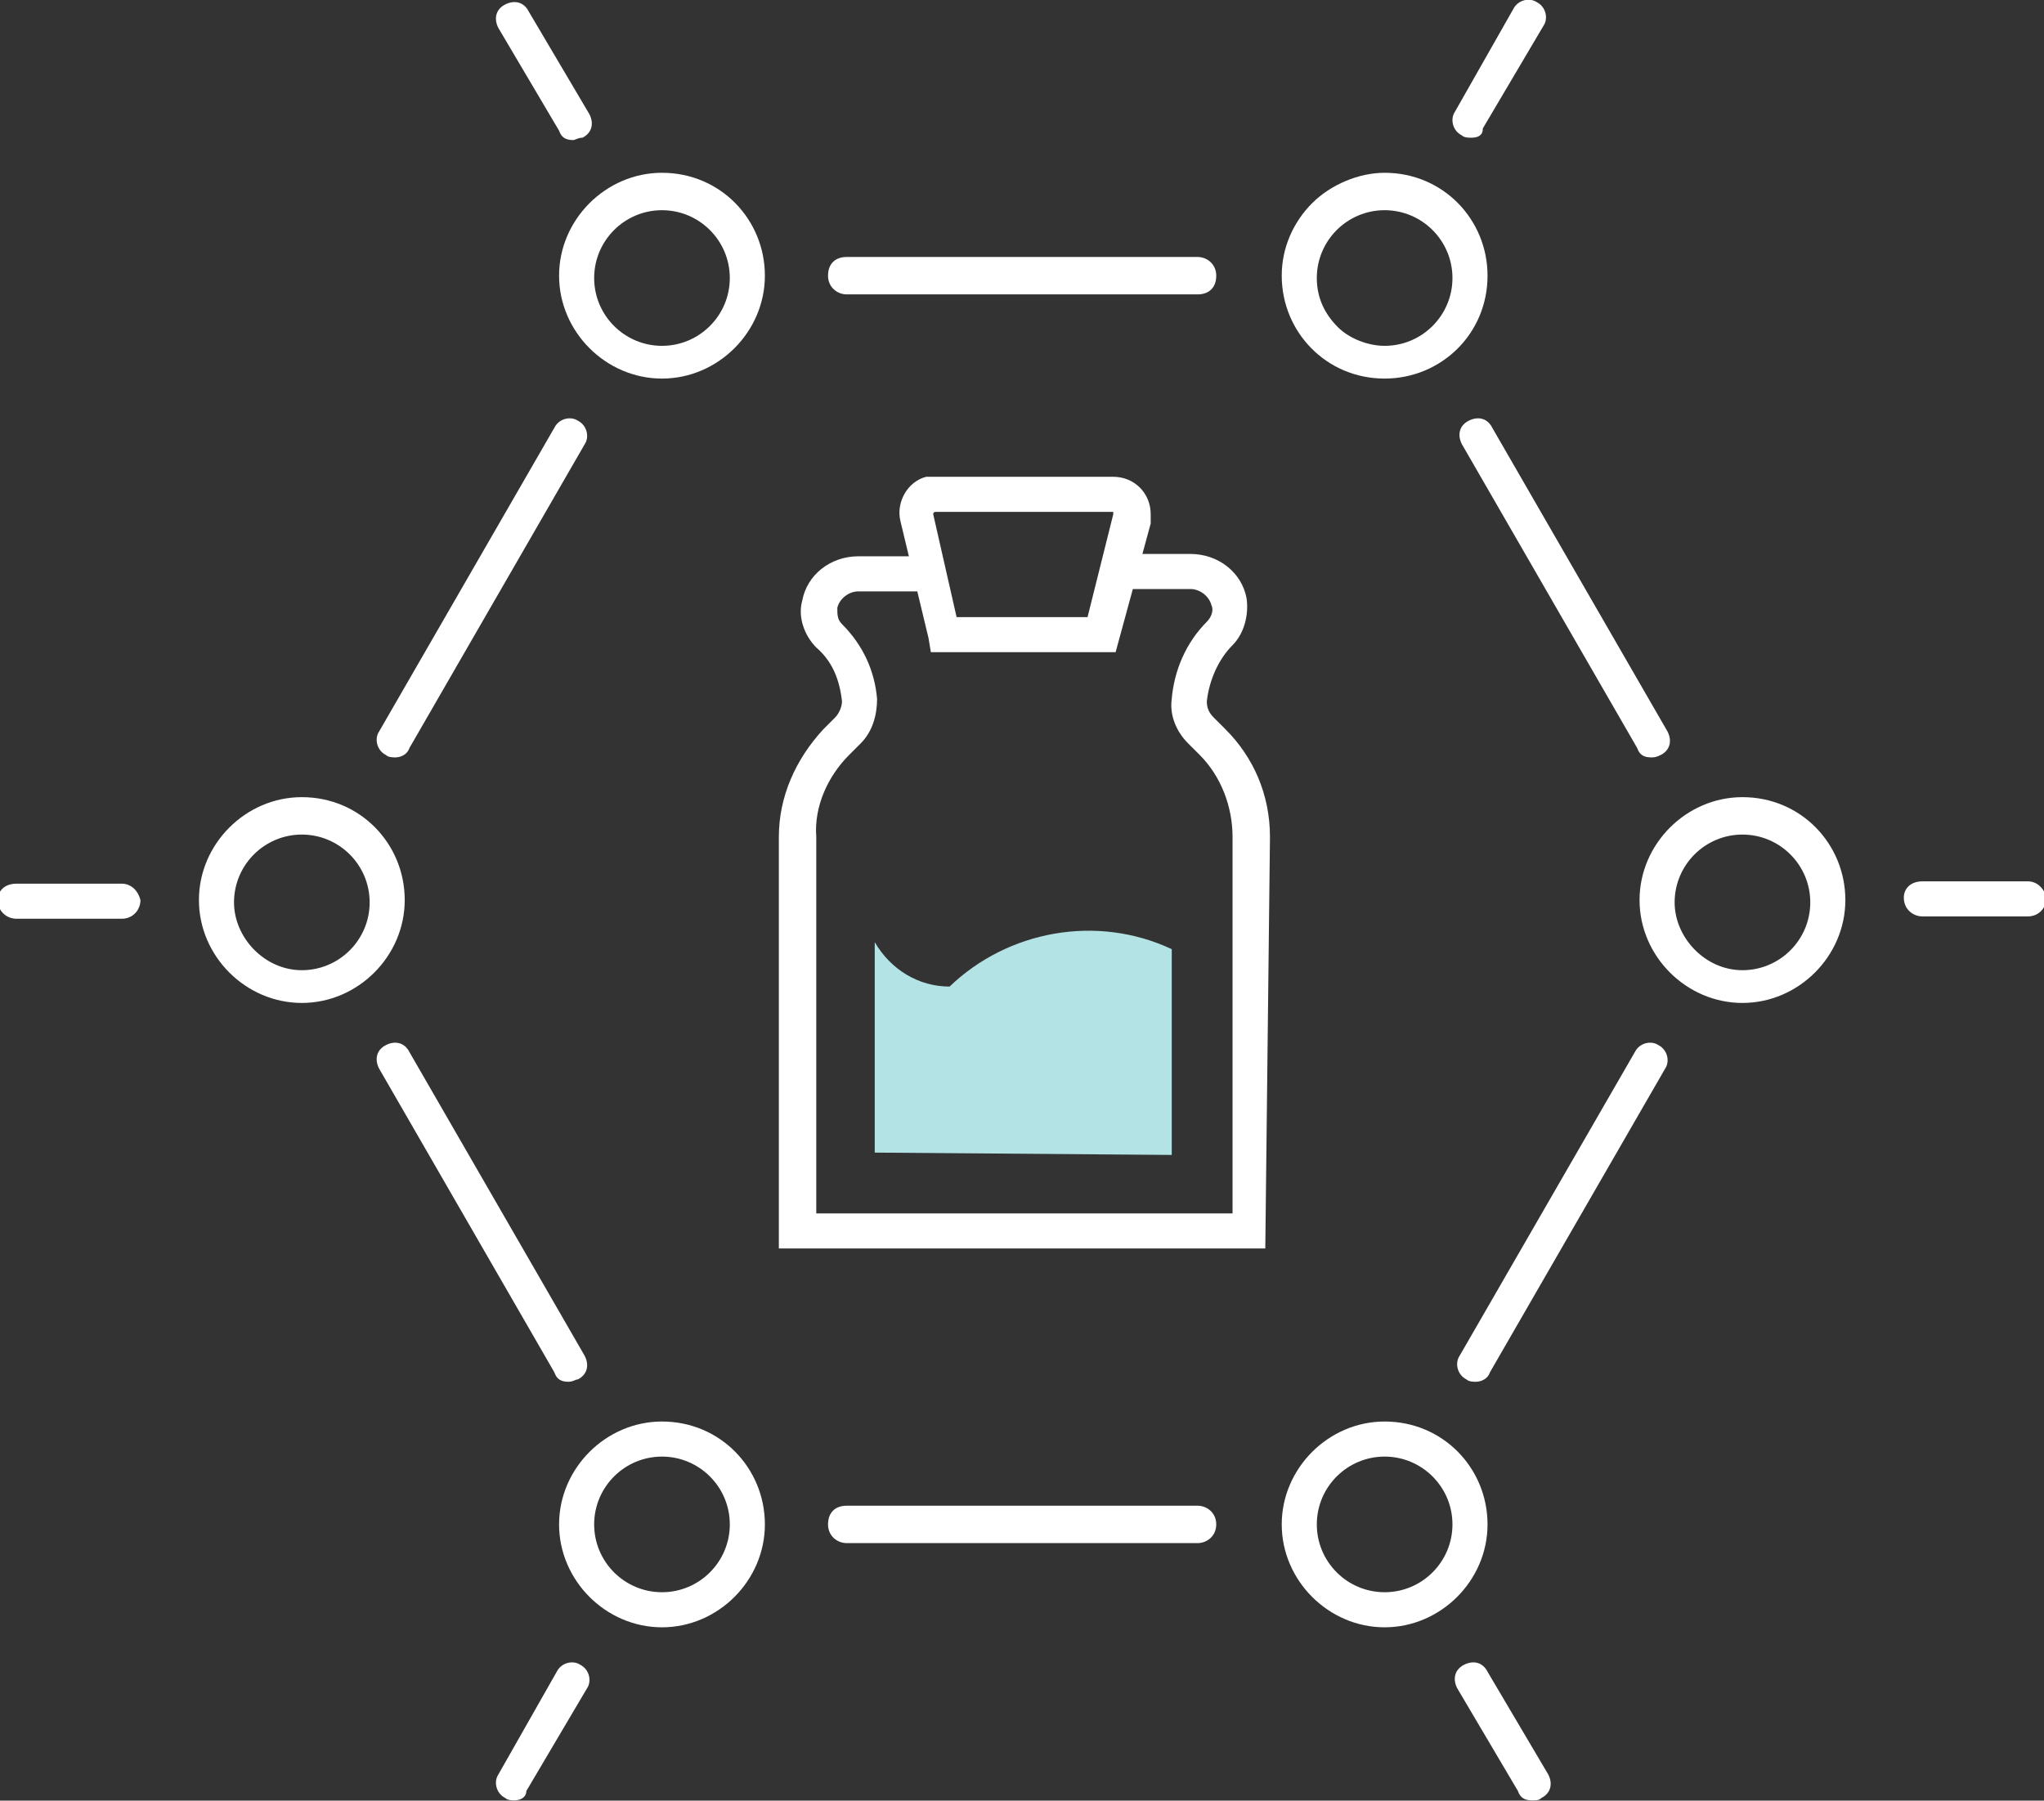 <?xml version="1.0" encoding="UTF-8"?> <svg xmlns="http://www.w3.org/2000/svg" xmlns:xlink="http://www.w3.org/1999/xlink" version="1.1" id="Layer_1" x="0px" y="0px" viewBox="0 0 87.4 77" style="enable-background:new 0 0 87.4 77;" xml:space="preserve"><rect x="0" y="0" width="87.4" height="77" fill="#333333" stroke="none"/> <style type="text/css"> .st0{fill:#FFFFFF;} .st1{fill:#B4E3E5;} </style> <g id="Group_1668" transform="translate(1071.303 4724.189)"> <path id="Path_3245" class="st0" d="M-1017.2-4670.8h-20.8v-17.6c0-1.7,0.7-3.3,1.9-4.6l0.5-0.5c0.2-0.2,0.3-0.5,0.3-0.7v0 c-0.1-0.9-0.4-1.7-1.1-2.3c-0.5-0.5-0.8-1.3-0.6-2c0.2-1.1,1.2-1.9,2.4-1.9h2.7v1.5h-2.7c-0.4,0-0.8,0.3-0.9,0.7 c0,0.3,0,0.5,0.2,0.7c0.9,0.9,1.4,2,1.5,3.2v0c0,0.7-0.2,1.4-0.7,1.9l-0.5,0.5c-0.9,0.9-1.5,2.2-1.4,3.5v16.1h17.8v-16.1 c0-1.3-0.5-2.6-1.4-3.5l-0.5-0.5c-0.5-0.5-0.8-1.2-0.7-1.9c0.1-1.2,0.6-2.4,1.5-3.3c0.2-0.2,0.3-0.5,0.2-0.7 c-0.1-0.4-0.5-0.7-0.9-0.7h-2.7v-1.5h2.7c1.2,0,2.2,0.8,2.4,1.9c0.1,0.7-0.1,1.5-0.6,2c-0.6,0.6-1,1.5-1.1,2.4 c0,0.3,0.1,0.5,0.3,0.7l0.5,0.5c1.2,1.2,1.9,2.8,1.9,4.6L-1017.2-4670.8z"></path> <path id="Path_3246" class="st1" d="M-1021.2-4674.8v-8.8c-3.2-1.5-7-0.8-9.5,1.6c-1.3,0-2.5-0.7-3.2-1.9v9L-1021.2-4674.8z"></path> <path id="Path_3247" class="st0" d="M-1023.6-4696.3h-7.9l-0.1-0.6l-1.2-5c-0.2-0.8,0.3-1.7,1.1-1.9c0.1,0,0.3,0,0.4,0h7.6 c0.9,0,1.6,0.7,1.6,1.6c0,0.1,0,0.3,0,0.4L-1023.6-4696.3z M-1030.4-4697.8h5.6l1.1-4.4c0,0,0-0.1,0-0.1c0,0,0,0,0,0h-7.6 c0,0-0.1,0-0.1,0.1c0,0,0,0,0,0L-1030.4-4697.8z"></path> <g id="Group_595" transform="translate(-8454.197 -7599)"> <path id="Path_3248" class="st0" d="M7411.2,2882.2c2.5,0,4.4,2,4.4,4.4s-2,4.4-4.4,4.4s-4.4-2-4.4-4.4l0,0 C7406.8,2884.2,7408.8,2882.2,7411.2,2882.2z M7411.2,2889.6c1.6,0,2.9-1.3,2.9-2.9s-1.3-2.9-2.9-2.9s-2.9,1.3-2.9,2.9l0,0 C7408.3,2888.3,7409.6,2889.6,7411.2,2889.6L7411.2,2889.6z"></path> <path id="Path_3249" class="st0" d="M7442.1,2882.2c2.5,0,4.4,2,4.4,4.4c0,2.5-2,4.4-4.4,4.4c-2.5,0-4.4-2-4.4-4.4 c0-1.2,0.5-2.3,1.3-3.1C7439.8,2882.7,7441,2882.2,7442.1,2882.2z M7442.1,2889.6c1.6,0,2.9-1.3,2.9-2.9c0-1.6-1.3-2.9-2.9-2.9 s-2.9,1.3-2.9,2.9c0,0.8,0.3,1.5,0.9,2.1C7440.6,2889.3,7441.4,2889.6,7442.1,2889.6L7442.1,2889.6z"></path> <path id="Path_3250" class="st0" d="M7457.4,2908.9c2.5,0,4.4,2,4.4,4.4s-2,4.4-4.4,4.4s-4.4-2-4.4-4.4l0,0 C7453,2910.9,7455,2908.9,7457.4,2908.9z M7457.4,2916.3c1.6,0,2.9-1.3,2.9-2.9s-1.3-2.9-2.9-2.9s-2.9,1.3-2.9,2.9l0,0 C7454.5,2914.9,7455.8,2916.3,7457.4,2916.3z"></path> <path id="Path_3251" class="st0" d="M7395.8,2908.9c2.5,0,4.4,2,4.4,4.4s-2,4.4-4.4,4.4s-4.4-2-4.4-4.4l0,0 C7391.4,2910.9,7393.4,2908.9,7395.8,2908.9z M7395.8,2916.3c1.6,0,2.9-1.3,2.9-2.9s-1.3-2.9-2.9-2.9s-2.9,1.3-2.9,2.9l0,0 C7392.9,2914.9,7394.2,2916.3,7395.8,2916.3z"></path> <path id="Path_3252" class="st0" d="M7411.2,2935.6c2.5,0,4.4,2,4.4,4.4s-2,4.4-4.4,4.4s-4.4-2-4.4-4.4l0,0 C7406.8,2937.6,7408.8,2935.6,7411.2,2935.6z M7411.2,2942.9c1.6,0,2.9-1.3,2.9-2.9s-1.3-2.9-2.9-2.9s-2.9,1.3-2.9,2.9l0,0 C7408.3,2941.6,7409.6,2942.9,7411.2,2942.9z"></path> <path id="Path_3253" class="st0" d="M7442.1,2935.6c2.5,0,4.4,2,4.4,4.4s-2,4.4-4.4,4.4s-4.4-2-4.4-4.4l0,0 C7437.7,2937.6,7439.7,2935.6,7442.1,2935.6z M7442.1,2942.9c1.6,0,2.9-1.3,2.9-2.9s-1.3-2.9-2.9-2.9s-2.9,1.3-2.9,2.9l0,0 C7439.2,2941.6,7440.5,2942.9,7442.1,2942.9z"></path> <path id="Line_103" class="st0" d="M7453.5,2907.2c-0.3,0-0.5-0.1-0.6-0.4l-7.5-13c-0.2-0.4-0.1-0.8,0.3-1c0,0,0,0,0,0 c0.4-0.2,0.8-0.1,1,0.3c0,0,0,0,0,0l7.5,13c0.2,0.4,0.1,0.8-0.3,1C7453.7,2907.2,7453.6,2907.2,7453.5,2907.2z"></path> <path id="Line_104" class="st0" d="M7434.1,2887.4h-15c-0.4,0-0.8-0.3-0.8-0.8s0.3-0.8,0.8-0.8h15c0.4,0,0.8,0.3,0.8,0.8 S7434.6,2887.4,7434.1,2887.4z"></path> <path id="Line_105" class="st0" d="M7399.8,2907.2c-0.1,0-0.3,0-0.4-0.1c-0.4-0.2-0.5-0.7-0.3-1c0,0,0,0,0,0l7.5-13 c0.2-0.4,0.7-0.5,1-0.3c0,0,0,0,0,0c0.4,0.2,0.5,0.7,0.3,1c0,0,0,0,0,0l-7.5,13C7400.3,2907.1,7400,2907.2,7399.8,2907.2z"></path> <path id="Line_106" class="st0" d="M7407.2,2933.9c-0.3,0-0.5-0.1-0.6-0.4l-7.5-13c-0.2-0.4-0.1-0.8,0.3-1c0,0,0,0,0,0 c0.4-0.2,0.8-0.1,1,0.3c0,0,0,0,0,0l7.5,13c0.2,0.4,0.1,0.8-0.3,1C7407.5,2933.8,7407.4,2933.9,7407.2,2933.9z"></path> <path id="Line_107" class="st0" d="M7434.1,2940.8h-15c-0.4,0-0.8-0.3-0.8-0.8s0.3-0.8,0.8-0.8h15c0.4,0,0.8,0.3,0.8,0.8 S7434.5,2940.8,7434.1,2940.8z"></path> <path id="Line_108" class="st0" d="M7446,2933.9c-0.1,0-0.3,0-0.4-0.1c-0.4-0.2-0.5-0.7-0.3-1c0,0,0,0,0,0l7.5-13 c0.2-0.4,0.7-0.5,1-0.3c0,0,0,0,0,0c0.4,0.2,0.5,0.7,0.3,1c0,0,0,0,0,0l-7.5,13C7446.5,2933.8,7446.2,2933.9,7446,2933.9z"></path> <path id="Line_109" class="st0" d="M7445.8,2880.7c-0.1,0-0.3,0-0.4-0.1c-0.4-0.2-0.5-0.7-0.3-1c0,0,0,0,0,0l2.5-4.4 c0.2-0.4,0.7-0.5,1-0.3c0,0,0,0,0,0c0.4,0.2,0.5,0.7,0.3,1l-2.6,4.4C7446.3,2880.6,7446.1,2880.7,7445.8,2880.7z"></path> <path id="Line_110" class="st0" d="M7407.4,2880.8c-0.3,0-0.5-0.1-0.6-0.4l-2.6-4.4c-0.2-0.4-0.1-0.8,0.3-1c0.4-0.2,0.8-0.1,1,0.3 l2.6,4.4c0.2,0.4,0.1,0.8-0.3,1C7407.6,2880.7,7407.5,2880.8,7407.4,2880.8z"></path> <path id="Line_111" class="st0" d="M7383.6,2914.1c-0.4,0-0.8-0.3-0.8-0.8c0,0,0,0,0,0c0-0.4,0.3-0.7,0.8-0.7h4.5 c0.4,0,0.7,0.3,0.8,0.7c0,0.4-0.3,0.8-0.8,0.8L7383.6,2914.1z"></path> <path id="Line_112" class="st0" d="M7404.9,2951.8c-0.1,0-0.3,0-0.4-0.1c-0.4-0.2-0.5-0.7-0.3-1c0,0,0,0,0,0l2.5-4.4 c0.2-0.4,0.7-0.5,1-0.3c0,0,0,0,0,0c0.4,0.2,0.5,0.7,0.3,1l-2.6,4.4C7405.4,2951.7,7405.1,2951.8,7404.9,2951.8z"></path> <path id="Line_113" class="st0" d="M7448.4,2951.8c-0.3,0-0.5-0.1-0.6-0.4l-2.6-4.4c-0.2-0.4-0.1-0.8,0.3-1c0.4-0.2,0.8-0.1,1,0.3 l2.6,4.4c0.2,0.4,0.1,0.8-0.3,1C7448.7,2951.8,7448.6,2951.8,7448.4,2951.8z"></path> <path id="Line_114" class="st0" d="M7465.1,2914c-0.4,0-0.8-0.3-0.8-0.8c0,0,0,0,0,0c0-0.4,0.3-0.7,0.8-0.7h4.5 c0.4,0,0.7,0.3,0.8,0.7c0,0.4-0.3,0.8-0.8,0.8L7465.1,2914z"></path> </g> </g> </svg> 